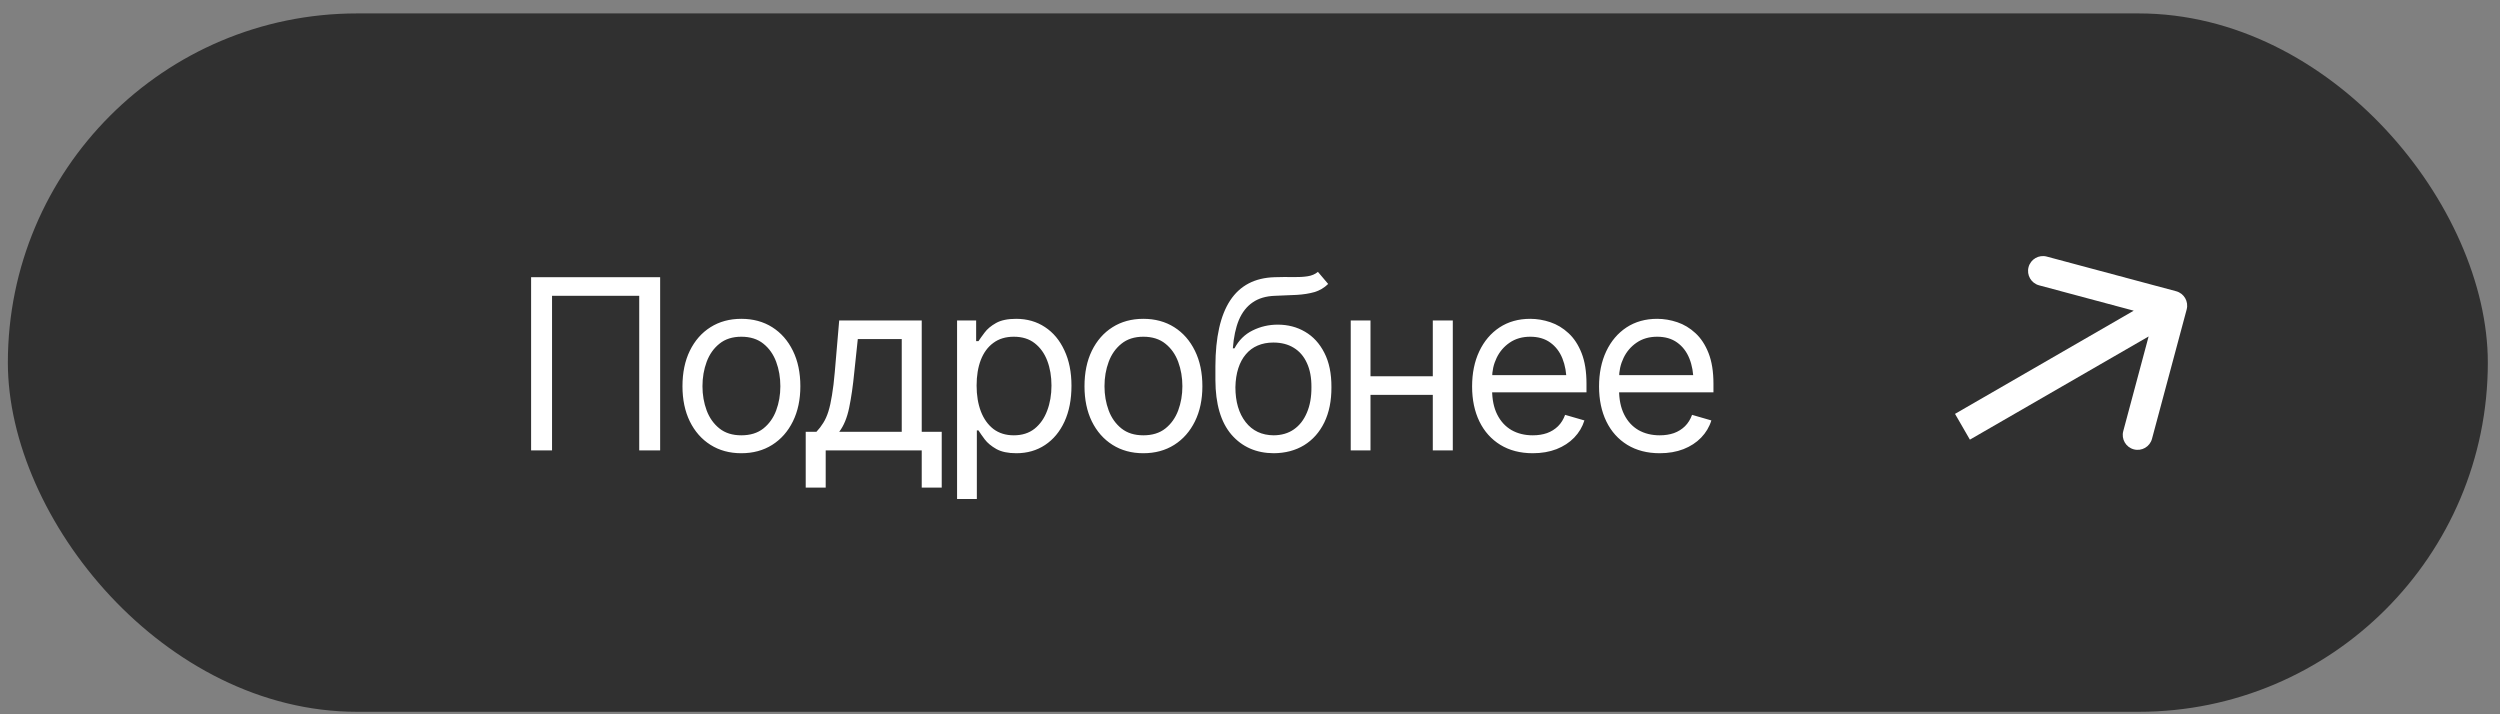 <?xml version="1.0" encoding="UTF-8"?> <svg xmlns="http://www.w3.org/2000/svg" width="168" height="48" viewBox="0 0 168 48" fill="none"><rect x="0" y="0" width="168" height="48" fill="#808080" stroke="none"/><rect x="0.528" y="0.902" width="166.654" height="46.931" rx="23.466" fill="#303030"></rect><path d="M146.944 20.796C147.087 20.262 146.77 19.714 146.237 19.571L137.543 17.242C137.01 17.099 136.462 17.415 136.319 17.949C136.176 18.482 136.492 19.031 137.026 19.174L144.753 21.244L142.683 28.971C142.54 29.505 142.856 30.053 143.39 30.196C143.923 30.339 144.471 30.023 144.614 29.489L146.944 20.796ZM132.377 29.544L146.478 21.403L145.478 19.671L131.377 27.812L132.377 29.544Z" fill="white"></path><path d="M44.362 18.628V30.269H42.956V19.878H37.097V30.269H35.69V18.628H44.362ZM49.815 30.457C49.029 30.457 48.339 30.269 47.745 29.894C47.151 29.519 46.688 28.993 46.355 28.316C46.026 27.639 45.862 26.852 45.862 25.957C45.862 25.045 46.026 24.251 46.355 23.574C46.688 22.892 47.151 22.363 47.745 21.988C48.339 21.613 49.029 21.425 49.815 21.425C50.607 21.425 51.3 21.613 51.894 21.988C52.487 22.363 52.951 22.892 53.284 23.574C53.617 24.251 53.784 25.045 53.784 25.957C53.784 26.852 53.617 27.639 53.284 28.316C52.951 28.993 52.487 29.519 51.894 29.894C51.3 30.269 50.607 30.457 49.815 30.457ZM49.815 29.253C50.42 29.253 50.914 29.1 51.3 28.793C51.685 28.485 51.972 28.082 52.159 27.582C52.347 27.076 52.44 26.535 52.44 25.957C52.44 25.368 52.347 24.821 52.159 24.316C51.972 23.811 51.685 23.405 51.3 23.097C50.914 22.785 50.42 22.628 49.815 22.628C49.222 22.628 48.732 22.785 48.347 23.097C47.961 23.405 47.675 23.811 47.487 24.316C47.3 24.821 47.206 25.368 47.206 25.957C47.206 26.535 47.3 27.076 47.487 27.582C47.675 28.082 47.961 28.485 48.347 28.793C48.732 29.1 49.222 29.253 49.815 29.253ZM54.144 32.769V29.019H54.862C55.039 28.832 55.193 28.631 55.323 28.418C55.459 28.204 55.573 27.949 55.667 27.652C55.761 27.35 55.842 26.985 55.909 26.558C55.982 26.131 56.045 25.613 56.097 25.003L56.394 21.535H61.94V29.019H63.284V32.769H61.94V30.269H55.487V32.769H54.144ZM56.394 29.019H60.597V22.785H57.644L57.409 25.003C57.321 25.915 57.206 26.712 57.065 27.394C56.925 28.076 56.701 28.618 56.394 29.019ZM64.315 33.535V21.535H65.597V22.925H65.753C65.852 22.774 65.99 22.582 66.167 22.347C66.344 22.108 66.599 21.894 66.933 21.707C67.266 21.519 67.716 21.425 68.284 21.425C69.019 21.425 69.664 21.61 70.222 21.98C70.779 22.345 71.214 22.866 71.526 23.543C71.844 24.215 72.003 25.009 72.003 25.925C72.003 26.847 71.847 27.649 71.534 28.332C71.222 29.009 70.787 29.532 70.23 29.902C69.672 30.272 69.029 30.457 68.3 30.457C67.743 30.457 67.295 30.363 66.956 30.175C66.618 29.983 66.357 29.767 66.175 29.527C65.993 29.282 65.852 29.082 65.753 28.925H65.644V33.535H64.315ZM68.128 29.253C68.685 29.253 69.151 29.105 69.526 28.808C69.901 28.506 70.183 28.102 70.37 27.597C70.563 27.092 70.659 26.53 70.659 25.91C70.659 25.295 70.565 24.741 70.378 24.246C70.19 23.751 69.909 23.358 69.534 23.066C69.164 22.774 68.696 22.628 68.128 22.628C67.581 22.628 67.123 22.767 66.753 23.043C66.383 23.313 66.102 23.696 65.909 24.191C65.722 24.681 65.628 25.253 65.628 25.91C65.628 26.566 65.724 27.147 65.917 27.652C66.11 28.152 66.391 28.545 66.761 28.832C67.136 29.113 67.591 29.253 68.128 29.253ZM76.831 30.457C76.045 30.457 75.355 30.269 74.761 29.894C74.167 29.519 73.704 28.993 73.37 28.316C73.042 27.639 72.878 26.852 72.878 25.957C72.878 25.045 73.042 24.251 73.37 23.574C73.704 22.892 74.167 22.363 74.761 21.988C75.355 21.613 76.045 21.425 76.831 21.425C77.623 21.425 78.315 21.613 78.909 21.988C79.503 22.363 79.966 22.892 80.3 23.574C80.633 24.251 80.8 25.045 80.8 25.957C80.8 26.852 80.633 27.639 80.3 28.316C79.966 28.993 79.503 29.519 78.909 29.894C78.315 30.269 77.623 30.457 76.831 30.457ZM76.831 29.253C77.435 29.253 77.93 29.1 78.315 28.793C78.701 28.485 78.987 28.082 79.175 27.582C79.362 27.076 79.456 26.535 79.456 25.957C79.456 25.368 79.362 24.821 79.175 24.316C78.987 23.811 78.701 23.405 78.315 23.097C77.93 22.785 77.435 22.628 76.831 22.628C76.237 22.628 75.748 22.785 75.362 23.097C74.977 23.405 74.69 23.811 74.503 24.316C74.315 24.821 74.222 25.368 74.222 25.957C74.222 26.535 74.315 27.076 74.503 27.582C74.69 28.082 74.977 28.485 75.362 28.793C75.748 29.1 76.237 29.253 76.831 29.253ZM88.565 18.269L89.253 19.082C88.987 19.342 88.68 19.524 88.331 19.628C87.982 19.727 87.586 19.79 87.144 19.816C86.706 19.837 86.216 19.858 85.675 19.878C85.071 19.899 84.571 20.048 84.175 20.324C83.779 20.595 83.472 20.988 83.253 21.503C83.039 22.019 82.904 22.655 82.847 23.41H82.956C83.248 22.863 83.654 22.462 84.175 22.207C84.701 21.946 85.263 21.816 85.862 21.816C86.545 21.816 87.157 21.975 87.698 22.293C88.245 22.61 88.677 23.082 88.995 23.707C89.318 24.332 89.477 25.102 89.472 26.019C89.477 26.931 89.318 27.72 88.995 28.386C88.672 29.048 88.219 29.558 87.636 29.918C87.052 30.272 86.373 30.451 85.597 30.457C84.42 30.451 83.472 30.035 82.753 29.207C82.039 28.373 81.68 27.149 81.675 25.535V24.613C81.68 22.665 82.011 21.191 82.667 20.191C83.329 19.186 84.326 18.665 85.659 18.628C86.128 18.613 86.545 18.61 86.909 18.621C87.279 18.626 87.599 18.608 87.87 18.566C88.146 18.524 88.378 18.425 88.565 18.269ZM85.597 29.253C86.123 29.248 86.573 29.116 86.948 28.855C87.329 28.59 87.62 28.215 87.823 27.73C88.032 27.246 88.133 26.675 88.128 26.019C88.133 25.384 88.032 24.842 87.823 24.394C87.62 23.946 87.326 23.605 86.94 23.371C86.56 23.136 86.102 23.019 85.565 23.019C85.175 23.019 84.823 23.087 84.511 23.222C84.204 23.352 83.94 23.548 83.722 23.808C83.503 24.063 83.334 24.376 83.214 24.746C83.094 25.116 83.029 25.54 83.019 26.019C83.019 26.993 83.248 27.774 83.706 28.363C84.164 28.951 84.795 29.248 85.597 29.253ZM96.597 25.285V26.535H91.784V25.285H96.597ZM92.097 21.535V30.269H90.769V21.535H92.097ZM97.628 21.535V30.269H96.284V21.535H97.628ZM103.003 30.457C102.164 30.457 101.438 30.269 100.823 29.894C100.214 29.519 99.745 28.996 99.417 28.324C99.089 27.647 98.925 26.863 98.925 25.972C98.925 25.076 99.086 24.287 99.409 23.605C99.732 22.923 100.185 22.389 100.769 22.003C101.357 21.618 102.045 21.425 102.831 21.425C103.284 21.425 103.735 21.501 104.183 21.652C104.631 21.803 105.037 22.048 105.401 22.386C105.771 22.725 106.065 23.173 106.284 23.73C106.503 24.287 106.612 24.972 106.612 25.785V26.363H99.878V25.207H105.886L105.269 25.644C105.269 25.061 105.177 24.543 104.995 24.09C104.813 23.636 104.539 23.28 104.175 23.019C103.815 22.759 103.368 22.628 102.831 22.628C102.295 22.628 101.834 22.761 101.448 23.027C101.068 23.287 100.776 23.628 100.573 24.05C100.37 24.472 100.269 24.925 100.269 25.41V26.175C100.269 26.837 100.383 27.397 100.612 27.855C100.841 28.313 101.162 28.662 101.573 28.902C101.985 29.136 102.461 29.253 103.003 29.253C103.352 29.253 103.67 29.204 103.956 29.105C104.243 29.001 104.49 28.847 104.698 28.644C104.907 28.436 105.065 28.181 105.175 27.878L106.472 28.253C106.336 28.691 106.107 29.076 105.784 29.41C105.466 29.738 105.071 29.996 104.597 30.183C104.123 30.366 103.591 30.457 103.003 30.457ZM111.534 30.457C110.696 30.457 109.969 30.269 109.354 29.894C108.745 29.519 108.276 28.996 107.948 28.324C107.62 27.647 107.456 26.863 107.456 25.972C107.456 25.076 107.618 24.287 107.94 23.605C108.263 22.923 108.716 22.389 109.3 22.003C109.888 21.618 110.576 21.425 111.362 21.425C111.815 21.425 112.266 21.501 112.714 21.652C113.162 21.803 113.568 22.048 113.933 22.386C114.302 22.725 114.597 23.173 114.815 23.73C115.034 24.287 115.144 24.972 115.144 25.785V26.363H108.409V25.207H114.417L113.8 25.644C113.8 25.061 113.709 24.543 113.526 24.09C113.344 23.636 113.071 23.28 112.706 23.019C112.347 22.759 111.899 22.628 111.362 22.628C110.826 22.628 110.365 22.761 109.979 23.027C109.599 23.287 109.308 23.628 109.104 24.05C108.901 24.472 108.8 24.925 108.8 25.41V26.175C108.8 26.837 108.914 27.397 109.144 27.855C109.373 28.313 109.693 28.662 110.104 28.902C110.516 29.136 110.993 29.253 111.534 29.253C111.883 29.253 112.201 29.204 112.487 29.105C112.774 29.001 113.021 28.847 113.229 28.644C113.438 28.436 113.597 28.181 113.706 27.878L115.003 28.253C114.868 28.691 114.638 29.076 114.315 29.41C113.998 29.738 113.602 29.996 113.128 30.183C112.654 30.366 112.123 30.457 111.534 30.457Z" fill="white"></path></svg> 